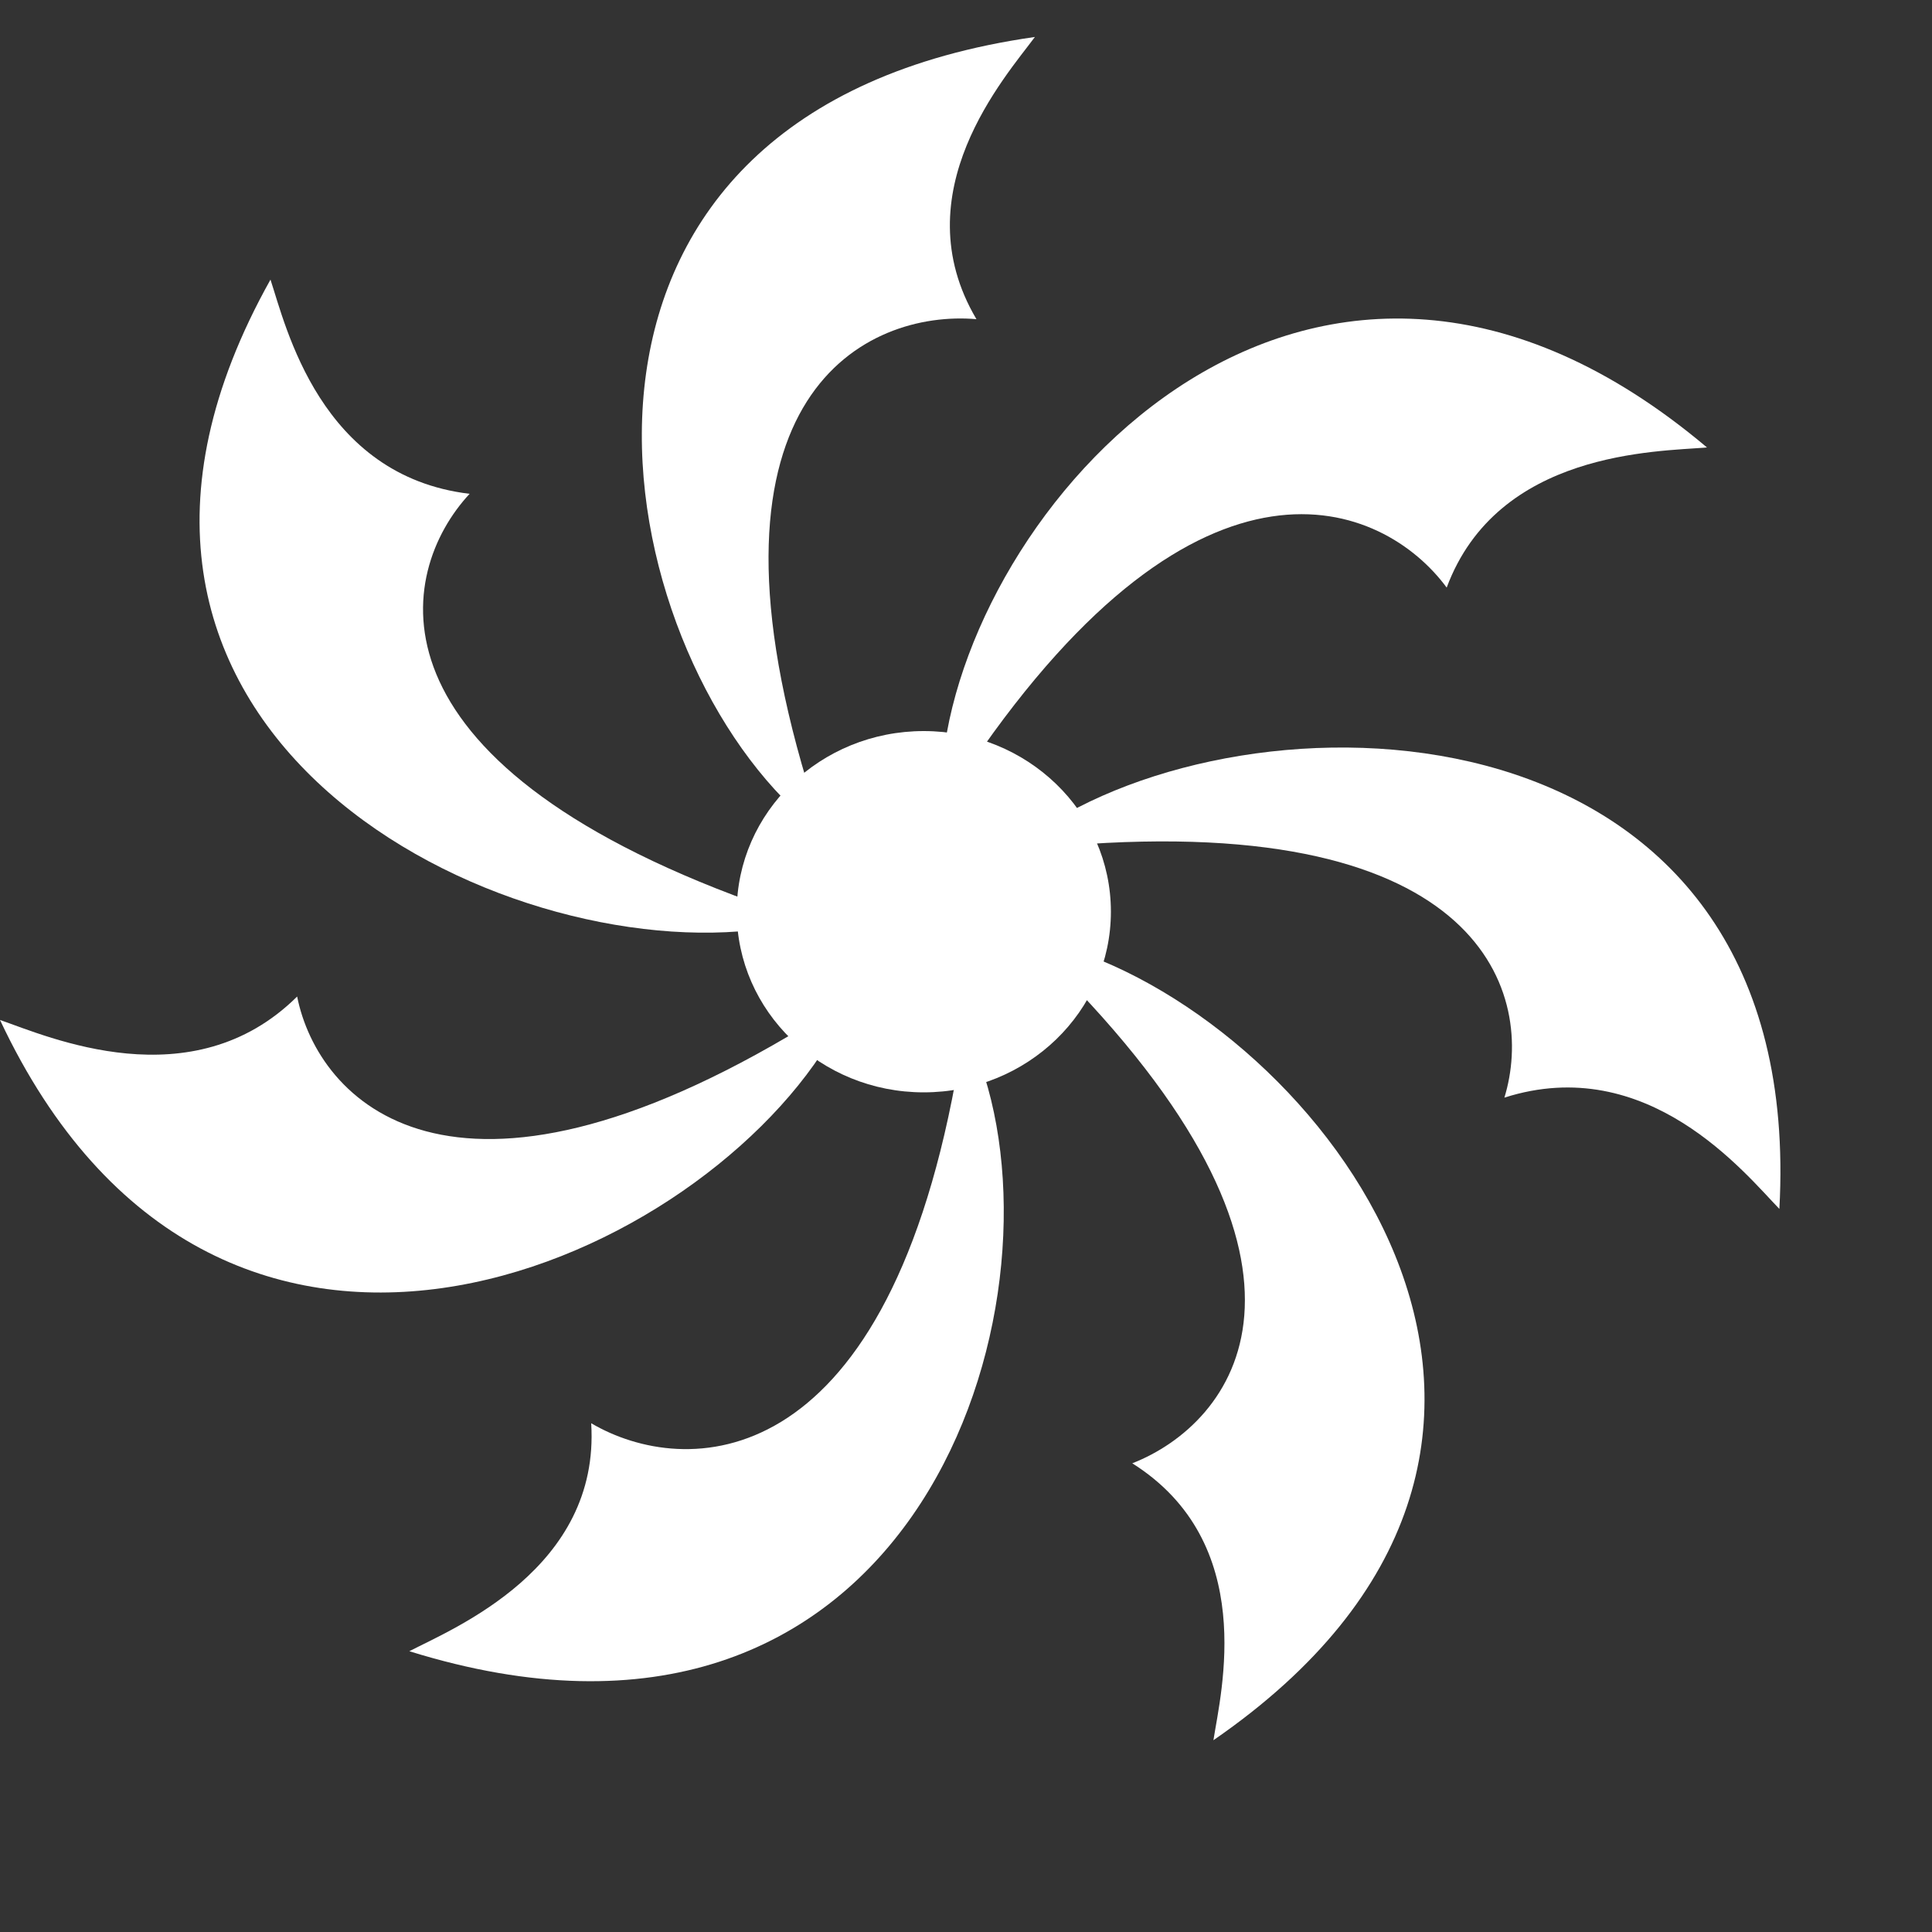 <svg width="15" height="15" viewBox="0 0 15 15" fill="none" xmlns="http://www.w3.org/2000/svg">
<rect x="0" y="0" width="15" height="15" fill="#333333" stroke="none"/>
<path d="M7.581 2.478C7 1.496 7.808 0.594 8.035 0.287C4.04 0.857 4.63 4.712 6.083 6.202L6.265 6.071C5.357 3.056 6.734 2.405 7.581 2.478Z" fill="white"/>
<path d="M11.232 4.562C11.628 3.499 12.864 3.507 13.253 3.474C10.212 0.91 7.555 3.845 7.323 5.879L7.545 5.927C9.332 3.304 10.739 3.893 11.232 4.562Z" fill="white"/>
<path d="M11.68 8.522C12.792 8.167 13.548 9.111 13.815 9.386C14.029 5.494 9.996 5.287 8.195 6.366L8.293 6.564C11.534 6.303 11.922 7.735 11.68 8.522Z" fill="white"/>
<path d="M8.791 11.361C9.771 11.979 9.479 13.138 9.421 13.511C12.708 11.246 10.362 8.074 8.365 7.387L8.266 7.584C10.497 9.868 9.579 11.053 8.791 11.361Z" fill="white"/>
<path d="M4.59 11.05C4.661 12.178 3.522 12.642 3.178 12.82C7.021 14.017 8.261 10.308 7.642 8.351L7.419 8.391C6.85 11.482 5.316 11.477 4.59 11.05Z" fill="white"/>
<path d="M2.307 7.737C1.49 8.547 0.368 8.046 6.59412e-06 7.919C1.668 11.469 5.346 9.859 6.429 8.101L6.248 7.969C3.496 9.642 2.468 8.543 2.307 7.737Z" fill="white"/>
<path d="M3.646 3.834C2.484 3.695 2.219 2.53 2.1 2.171C0.18 5.6 3.733 7.453 5.839 7.222L5.838 7.003C2.794 5.9 3.078 4.445 3.646 3.834Z" fill="white"/>
<path d="M8.625 7.078C8.625 7.853 7.975 8.481 7.172 8.481C6.37 8.481 5.72 7.853 5.72 7.078C5.72 6.304 6.37 5.676 7.172 5.676C7.975 5.676 8.625 6.304 8.625 7.078Z" fill="white"/>
</svg>